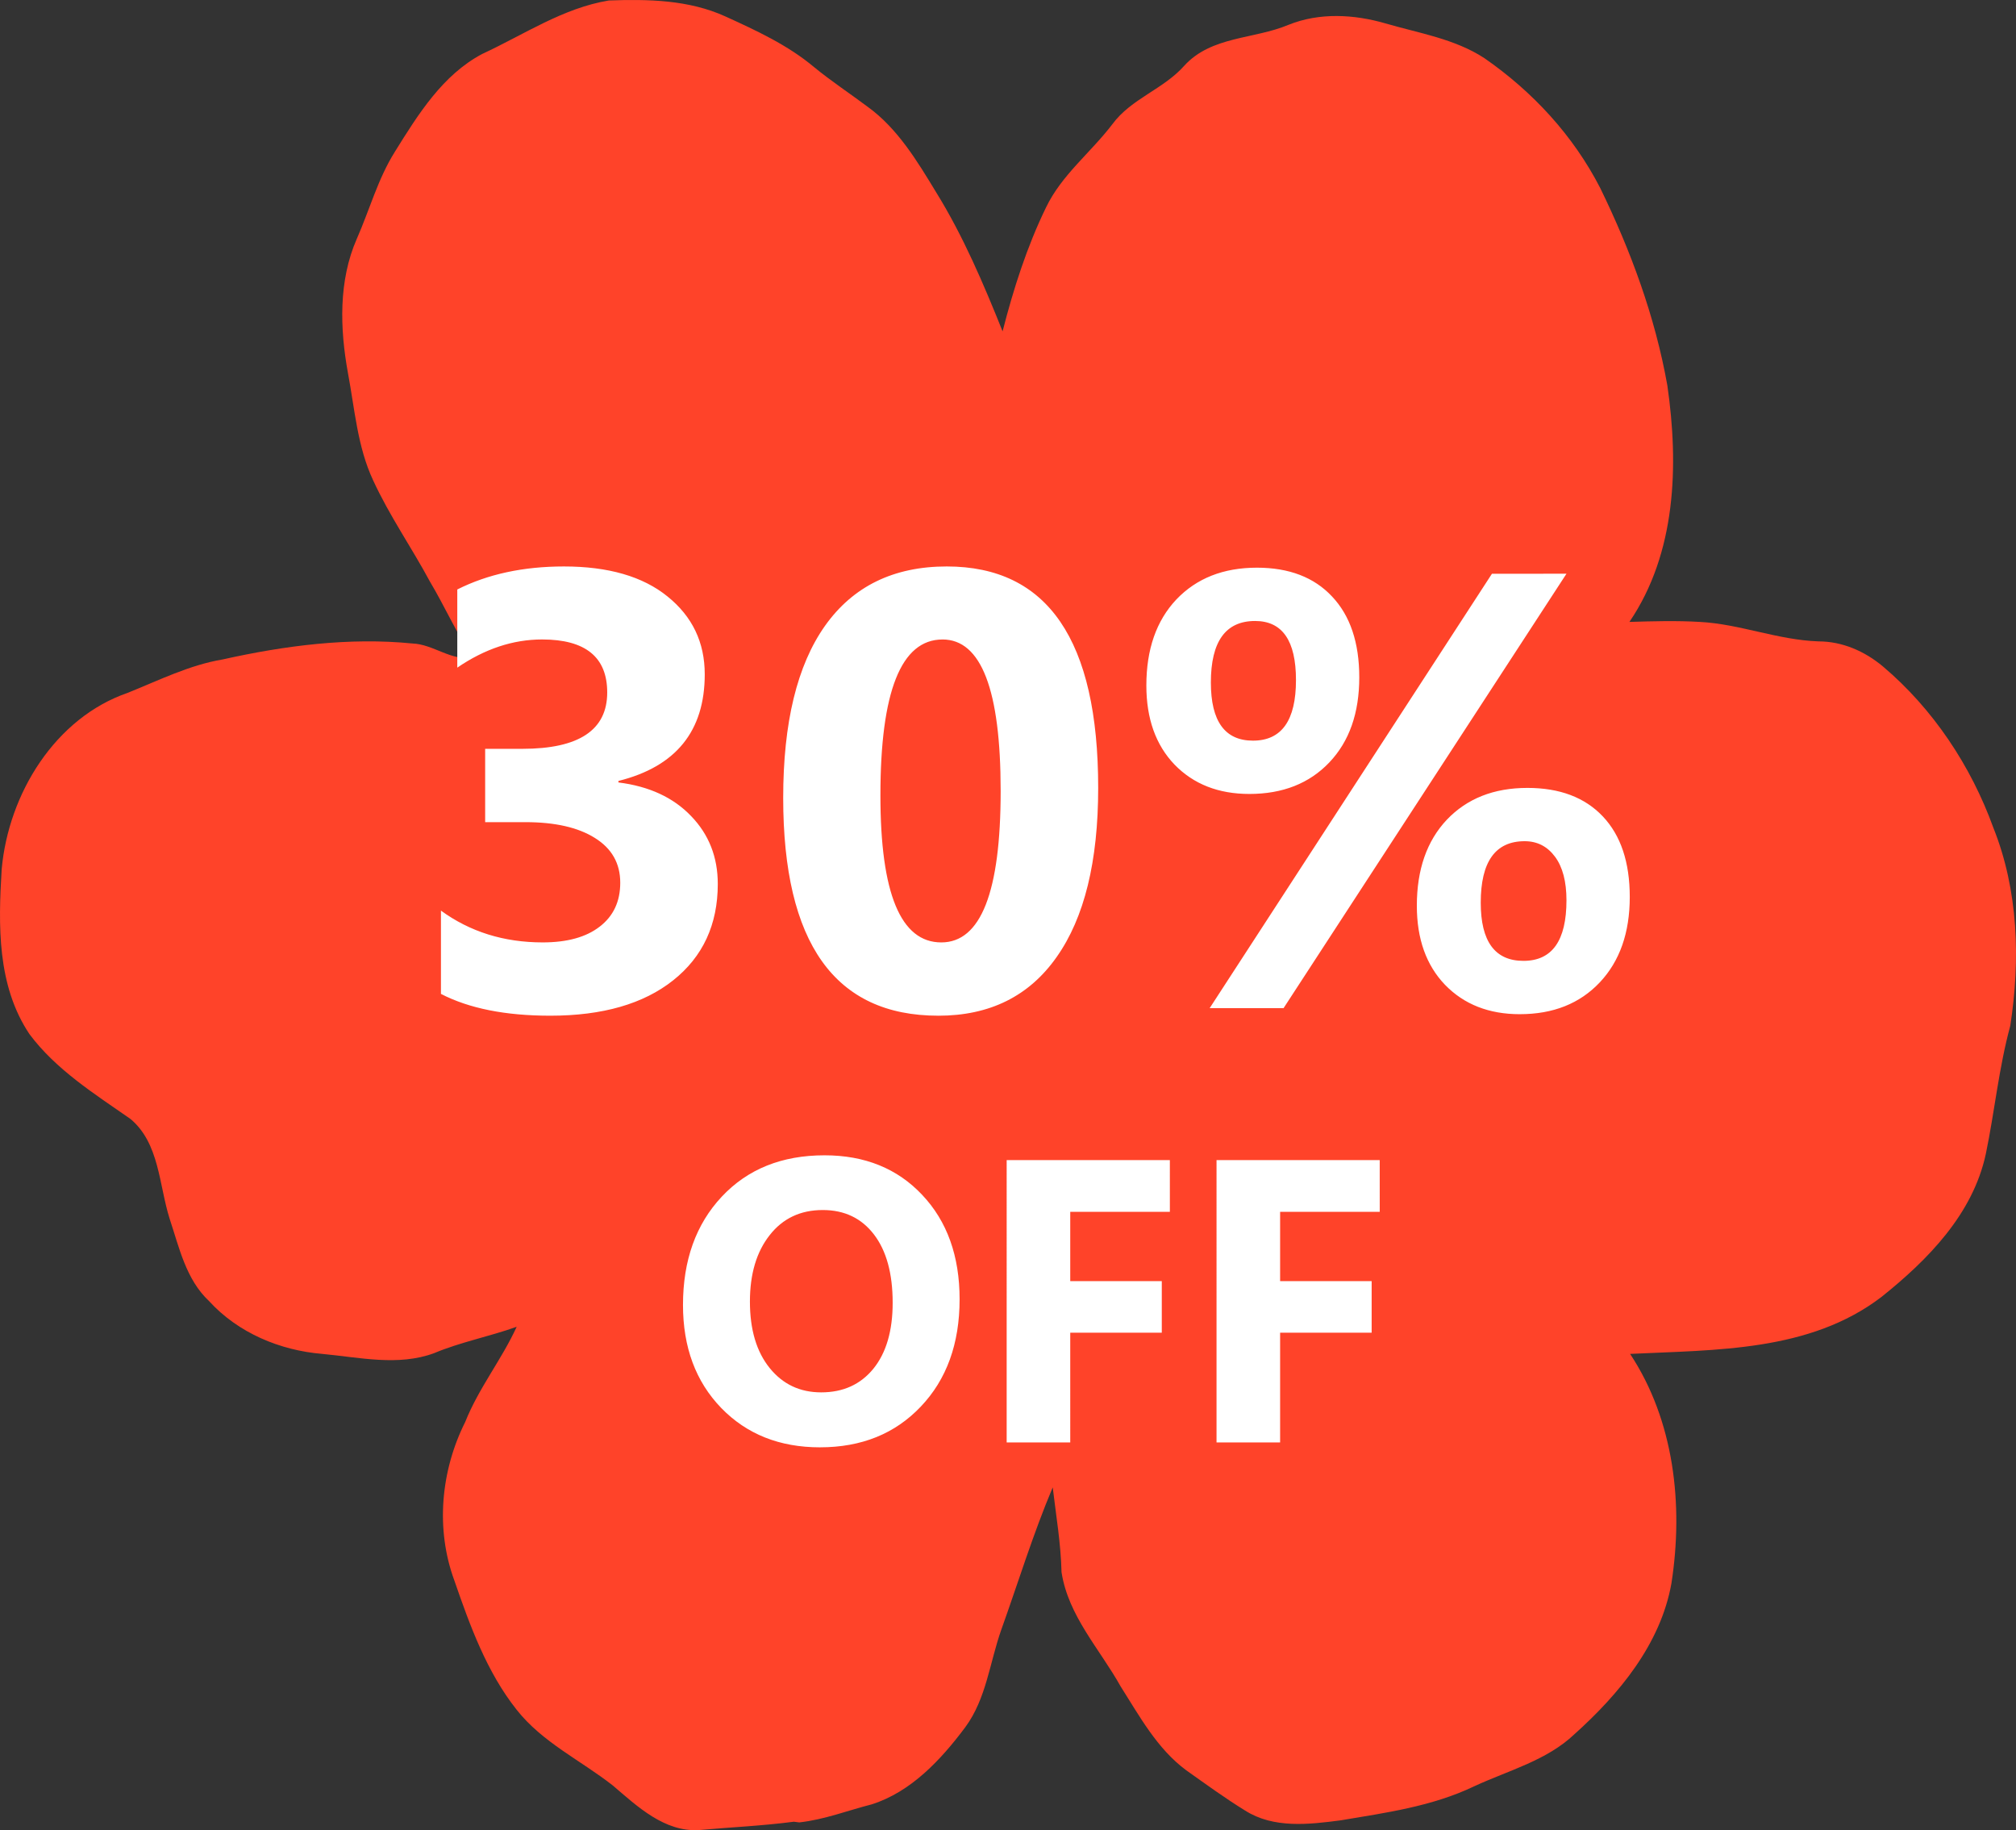 <svg xmlns="http://www.w3.org/2000/svg" width="130" height="118" fill="none"><rect width="100%" height="100%" fill="#333333" stroke="none"/><path fill="#FF4329" d="M31.09 3.481c2.71-1.254 5.2-2.958 8.172-3.45 2.534-.09 5.156-.045 7.516 1.03 1.966.897 4.02 1.838 5.724 3.272 1.093.896 2.316 1.703 3.453 2.555 1.922 1.389 3.19 3.496 4.413 5.512 1.748 2.824 3.06 5.916 4.283 8.964.699-2.734 1.573-5.468 2.796-7.978 1.005-2.106 2.885-3.54 4.283-5.378 1.223-1.658 3.277-2.24 4.632-3.765 1.748-1.927 4.5-1.703 6.73-2.644 2.01-.807 4.238-.672 6.248-.09 2.142.628 4.458.986 6.38 2.241 3.103 2.152 5.725 4.975 7.473 8.381 1.966 4.034 3.539 8.292 4.326 12.729.743 5.154.568 10.801-2.447 15.238 1.486-.045 3.015-.09 4.545 0 2.578.135 5.025 1.165 7.647 1.255 1.529 0 2.971.627 4.151 1.613 3.234 2.734 5.681 6.41 7.123 10.398 1.617 4.034 1.748 8.516 1.093 12.774-.743 2.733-1.006 5.512-1.574 8.246-.83 3.9-3.758 6.857-6.729 9.233-4.632 3.54-10.663 3.406-16.212 3.675 2.84 4.302 3.452 9.725 2.665 14.79-.699 3.944-3.408 7.171-6.249 9.725-1.791 1.703-4.238 2.331-6.467 3.362-2.71 1.299-5.68 1.703-8.609 2.196-2.053.269-4.326.538-6.161-.628-1.311-.806-2.535-1.703-3.802-2.599-1.879-1.389-3.015-3.496-4.239-5.423-1.354-2.42-3.365-4.527-3.802-7.35-.043-1.838-.35-3.63-.568-5.468-1.267 3.003-2.228 6.14-3.32 9.188-.744 2.106-.962 4.437-2.317 6.274-1.573 2.107-3.496 4.168-6.03 4.975-1.573.403-3.059.986-4.676 1.165l-.35-.044c-2.053.268-4.107.358-6.117.537-2.229.135-3.977-1.524-5.55-2.868-2.054-1.614-4.545-2.779-6.205-4.885-1.923-2.42-3.015-5.423-4.02-8.336-1.224-3.317-.874-7.082.699-10.219.874-2.196 2.36-4.034 3.32-6.14-1.747.627-3.626.986-5.33 1.703-2.316.852-4.807.269-7.21.045-2.71-.224-5.42-1.345-7.298-3.406-1.486-1.39-1.923-3.451-2.535-5.289-.699-2.196-.655-4.885-2.534-6.454-2.316-1.613-4.807-3.182-6.511-5.468C-.198 63.538-.11 59.64.108 56.053c.437-4.885 3.452-9.77 8.128-11.383 2.01-.807 3.976-1.793 6.118-2.152 4.02-.896 8.171-1.434 12.235-1.03 1.355.044 2.535 1.165 3.89.896-1.05-1.569-1.792-3.272-2.754-4.885-1.18-2.197-2.622-4.258-3.67-6.544-1.005-2.151-1.18-4.571-1.617-6.902-.524-2.868-.612-5.96.568-8.65.83-1.882 1.355-3.854 2.447-5.602 1.53-2.465 3.103-4.975 5.637-6.32"/><path fill="#fff" d="M28.434 64.082v-5.371q2.812 2.05 6.562 2.05 2.364 0 3.672-1.015 1.328-1.016 1.328-2.832 0-1.875-1.64-2.89-1.622-1.017-4.473-1.016h-2.598V48.28h2.403q5.468 0 5.468-3.633 0-3.417-4.199-3.418-2.812 0-5.469 1.817v-5.04q2.95-1.484 6.875-1.484 4.297 0 6.68 1.934 2.403 1.934 2.402 5.02 0 5.487-5.566 6.875v.097q2.97.371 4.687 2.168 1.72 1.777 1.72 4.375 0 3.926-2.872 6.211-2.87 2.285-7.93 2.285-4.335 0-7.05-1.406m32.07 1.406q-10 0-10-14.043 0-7.284 2.695-11.093 2.715-3.828 7.852-3.829 9.765 0 9.765 14.278 0 7.11-2.675 10.898-2.657 3.79-7.637 3.79m.273-24.257q-4.004 0-4.004 10.058 0 9.473 3.926 9.473 3.828 0 3.828-9.766t-3.75-9.766m19.786 9.96q-2.988 0-4.825-1.894-1.815-1.894-1.816-5.098 0-3.496 1.934-5.547 1.953-2.05 5.195-2.05 3.106 0 4.843 1.855 1.758 1.855 1.758 5.215 0 3.457-1.933 5.488t-5.156 2.031m.37-11.152q-2.85 0-2.851 3.965 0 3.75 2.715 3.75 2.773 0 2.773-3.906 0-3.81-2.636-3.809m20.079-3.047L82.769 65h-4.765l18.203-28.008zm-3.008 28.399q-2.988 0-4.824-1.895-1.817-1.894-1.817-5.098 0-3.496 1.934-5.546Q95.25 50.8 98.492 50.8q3.126 0 4.863 1.836 1.739 1.835 1.739 5.195 0 3.457-1.934 5.508-1.934 2.05-5.156 2.05m.312-11.153q-2.832 0-2.832 3.965 0 3.75 2.754 3.75 2.774 0 2.774-3.906 0-1.817-.742-2.813t-1.954-.996m-45.438 39.08q-3.91 0-6.373-2.54-2.463-2.55-2.463-6.64 0-4.315 2.501-6.982t6.627-2.666q3.897 0 6.297 2.552 2.412 2.552 2.412 6.728 0 4.292-2.501 6.92-2.489 2.627-6.5 2.627m.178-15.299q-2.16 0-3.428 1.625-1.27 1.612-1.27 4.279 0 2.704 1.27 4.278 1.27 1.575 3.326 1.574 2.12 0 3.364-1.523 1.245-1.536 1.245-4.253 0-2.831-1.207-4.405-1.206-1.575-3.3-1.575m22.382.115h-6.424v4.469h5.903v3.326h-5.903V93h-4.1V74.795h10.523zm13.533 0h-6.424v4.469h5.903v3.326h-5.903V93h-4.1V74.795H88.97z"/></svg>
